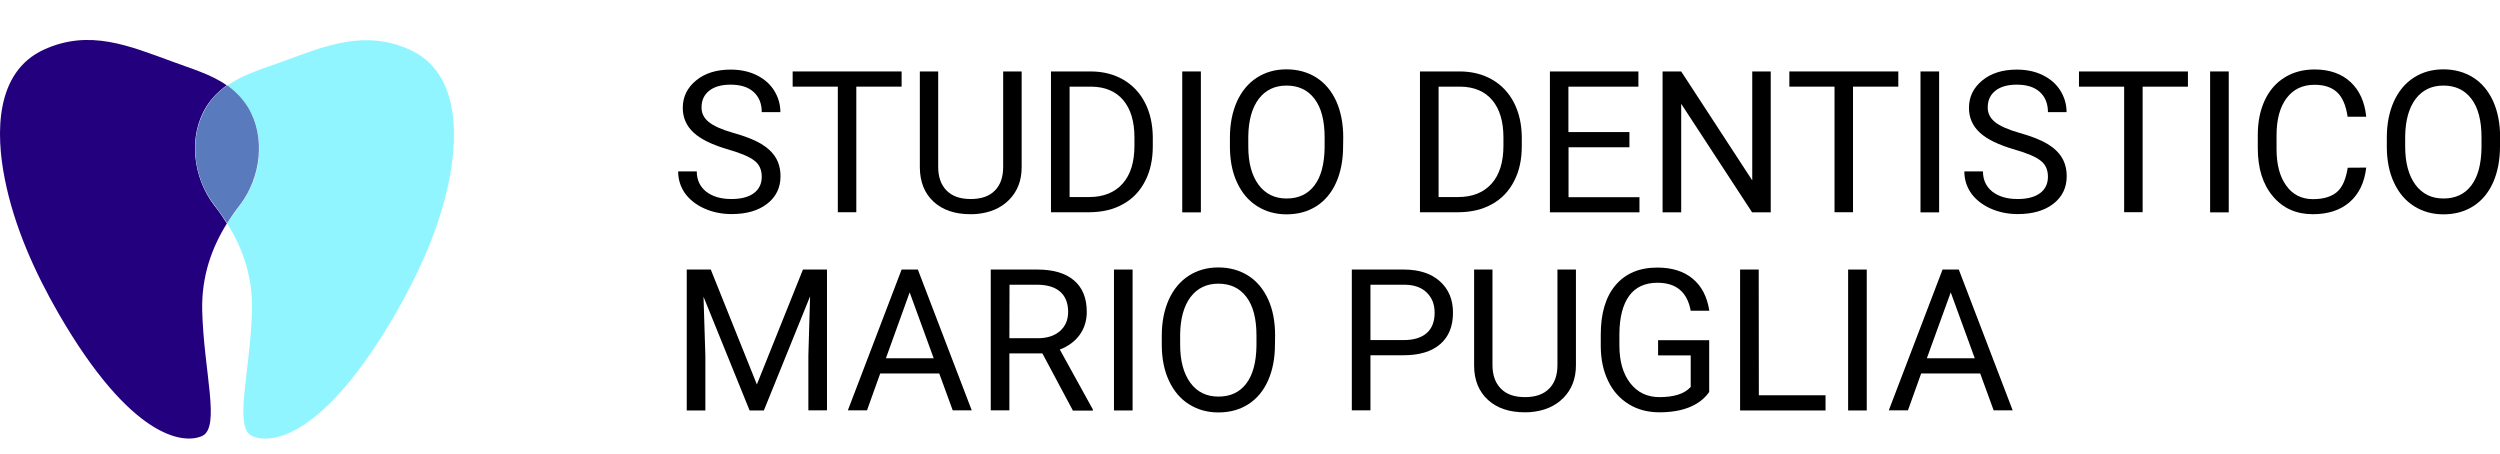 <?xml version="1.0" encoding="utf-8"?>
<!-- Generator: Adobe Illustrator 23.0.2, SVG Export Plug-In . SVG Version: 6.00 Build 0)  -->
<svg version="1.1" id="Layer_1" xmlns="http://www.w3.org/2000/svg" xmlns:xlink="http://www.w3.org/1999/xlink" x="0px" y="0px"
	 width="1893px" height="343.7px" viewBox="0 0 1893 343.7" style="enable-background:new 0 0 1893 343.7;" xml:space="preserve">
<style type="text/css">
	.st0{fill:#91F5FF;}
	.st1{fill:#23007D;}
	.st2{fill:#5A7ABE;}
</style>
<g>
	<path class="st0" d="M310.6,37.8c-34.5-15.8-64.4-3-97.2,9c-14.1,5.1-29.2,9.5-41.3,18c5.9,4.1,11.2,9.2,15.4,16
		c14.3,22.8,10.3,54-5.8,74.7c-3.3,4.4-6.6,9-9.6,13.7c11.2,18.1,19.3,39.5,18.7,65.6c-1.1,46.2-14.1,88.7,0,95.3
		c14,6.5,53.7,2.4,108.7-92.6c18.2-31.7,33.8-66.1,40.8-102.1C346.9,101.3,347.4,54.7,310.6,37.8z"/>
	<path class="st1" d="M156.3,80.6c4.2-6.6,9.5-11.8,15.4-16c-12.1-8.5-27.2-12.7-41.3-18c-32.7-11.9-62.7-24.8-97.2-9
		C-3.8,54.6-3.2,101.2,3.6,135.4c7.1,36,22.6,70.5,40.8,102.1c54.9,94.9,94.7,99,108.7,92.6c14.1-6.6,1.1-49.1,0-95.3
		c-0.5-26.1,7.4-47.4,18.7-65.6c-3-4.8-6.2-9.4-9.6-13.7C146.2,134.6,142.1,103.4,156.3,80.6z"/>
	<path class="st2" d="M187.4,80.6c-4.2-6.6-9.5-11.8-15.4-16c-5.9,4.1-11.2,9.2-15.4,16c-14.3,22.8-10.3,54,5.8,74.7
		c3.3,4.4,6.6,9,9.6,13.7c3-4.8,6.2-9.4,9.6-13.7C197.5,134.6,201.6,103.4,187.4,80.6z"/>
</g>
<g>
	<path d="M551.5,113.2c-12.1-3.5-20.8-7.7-26.3-12.8S517,89.1,517,81.7c0-8.4,3.4-15.3,10.1-20.8c6.7-5.5,15.4-8.2,26.2-8.2
		c7.3,0,13.9,1.4,19.6,4.2c5.7,2.8,10.2,6.7,13.3,11.7s4.7,10.4,4.7,16.3h-14.1c0-6.5-2.1-11.6-6.2-15.3c-4.1-3.7-9.9-5.5-17.4-5.5
		c-6.9,0-12.3,1.5-16.2,4.6s-5.8,7.3-5.8,12.7c0,4.4,1.8,8,5.5,11s10,5.8,18.8,8.3c8.9,2.5,15.8,5.2,20.8,8.2s8.7,6.5,11.1,10.5
		c2.4,4,3.6,8.7,3.6,14.1c0,8.6-3.4,15.6-10.1,20.8c-6.7,5.2-15.7,7.8-27,7.8c-7.3,0-14.2-1.4-20.5-4.2s-11.2-6.7-14.7-11.5
		c-3.4-4.9-5.2-10.4-5.2-16.6h14.1c0,6.4,2.4,11.5,7.1,15.3c4.8,3.7,11.1,5.6,19.1,5.6c7.4,0,13.1-1.5,17.1-4.5s5.9-7.2,5.9-12.4
		s-1.8-9.3-5.5-12.1C567.7,118.8,561.1,116,551.5,113.2z"/>
	<path d="M682.7,65.6h-34.3v95.1h-14V65.6h-34.2V54.1h82.5V65.6z"/>
	<path d="M773.6,54.1v72.5c0,10.1-3.2,18.3-9.5,24.7c-6.3,6.4-14.8,10-25.5,10.8l-3.7,0.1c-11.7,0-21-3.1-27.9-9.4
		c-6.9-6.3-10.4-15-10.5-26V54.1h13.9v72.2c0,7.7,2.1,13.7,6.4,18c4.2,4.3,10.3,6.4,18.2,6.4c8,0,14.1-2.1,18.3-6.4
		c4.2-4.2,6.3-10.2,6.3-17.9V54.1H773.6z"/>
	<path d="M795.8,160.8V54.1h30.1c9.3,0,17.5,2.1,24.6,6.2s12.6,9.9,16.5,17.5c3.9,7.6,5.8,16.3,5.9,26.1v6.8
		c0,10.1-1.9,18.9-5.8,26.4c-3.9,7.6-9.4,13.4-16.6,17.4c-7.2,4.1-15.6,6.1-25.2,6.2h-29.5V160.8z M809.9,65.6v83.6h14.8
		c10.8,0,19.3-3.4,25.3-10.1c6-6.7,9-16.3,9-28.8v-6.2c0-12.1-2.8-21.5-8.5-28.3c-5.7-6.7-13.8-10.1-24.2-10.2
		C826.3,65.6,809.9,65.6,809.9,65.6z"/>
	<path d="M909.3,160.8h-14.1V54.1h14.1V160.8z"/>
	<path d="M1017,110.9c0,10.4-1.8,19.6-5.3,27.4s-8.5,13.7-14.9,17.8s-14,6.2-22.6,6.2c-8.4,0-15.8-2.1-22.3-6.2
		c-6.5-4.1-11.5-10-15.1-17.7c-3.6-7.6-5.4-16.5-5.5-26.6v-7.7c0-10.3,1.8-19.3,5.3-27.2c3.6-7.9,8.6-13.9,15.1-18.1
		s14-6.3,22.4-6.3c8.5,0,16.1,2.1,22.6,6.2s11.5,10.1,15.1,17.9c3.5,7.8,5.3,17,5.3,27.4L1017,110.9L1017,110.9z M1003,104
		c0-12.6-2.5-22.4-7.6-29.1c-5.1-6.8-12.2-10.1-21.3-10.1c-8.9,0-15.9,3.4-21,10.1c-5.1,6.8-7.7,16.2-7.9,28.2v7.8
		c0,12.3,2.6,21.9,7.7,28.9c5.2,7,12.2,10.5,21.3,10.5s16.1-3.3,21.1-9.9c5-6.6,7.5-16.1,7.7-28.5V104z"/>
	<path d="M1075.2,160.8V54.1h30.1c9.3,0,17.5,2.1,24.6,6.2s12.6,9.9,16.5,17.5c3.9,7.6,5.8,16.3,5.9,26.1v6.8
		c0,10.1-1.9,18.9-5.8,26.4c-3.9,7.6-9.4,13.4-16.6,17.4c-7.2,4.1-15.6,6.1-25.2,6.2h-29.5V160.8z M1089.3,65.6v83.6h14.8
		c10.8,0,19.3-3.4,25.3-10.1c6-6.7,9-16.3,9-28.8v-6.2c0-12.1-2.8-21.5-8.5-28.3c-5.7-6.7-13.8-10.1-24.2-10.2
		C1105.7,65.6,1089.3,65.6,1089.3,65.6z"/>
	<path d="M1233.9,111.5h-46.2v37.8h53.7v11.5h-67.8V54.1h67v11.5h-53V100h46.2v11.5H1233.9z"/>
	<path d="M1340.8,160.8h-14.1L1273,78.6v82.2h-14.1V54.1h14.1l53.8,82.5V54.1h14V160.8z"/>
	<path d="M1437.4,65.6h-34.3v95.1h-14V65.6h-34.2V54.1h82.5V65.6z"/>
	<path d="M1468.3,160.8h-14.1V54.1h14.1V160.8z"/>
	<path d="M1525.4,113.2c-12.1-3.5-20.8-7.7-26.3-12.8s-8.2-11.3-8.2-18.7c0-8.4,3.4-15.3,10.1-20.8s15.4-8.2,26.2-8.2
		c7.3,0,13.9,1.4,19.6,4.2s10.2,6.7,13.3,11.7s4.7,10.4,4.7,16.3h-14.1c0-6.5-2.1-11.6-6.2-15.3c-4.1-3.7-9.9-5.5-17.4-5.5
		c-6.9,0-12.3,1.5-16.2,4.6c-3.9,3.1-5.8,7.3-5.8,12.7c0,4.4,1.8,8,5.5,11s10,5.8,18.8,8.3c8.9,2.5,15.8,5.2,20.8,8.2
		s8.7,6.5,11.1,10.5s3.6,8.7,3.6,14.1c0,8.6-3.4,15.6-10.1,20.8s-15.7,7.8-27,7.8c-7.3,0-14.2-1.4-20.5-4.2s-11.2-6.7-14.7-11.5
		c-3.4-4.9-5.2-10.4-5.2-16.6h14.1c0,6.4,2.4,11.5,7.1,15.3c4.8,3.7,11.1,5.6,19.1,5.6c7.4,0,13.1-1.5,17.1-4.5s5.9-7.2,5.9-12.4
		s-1.8-9.3-5.5-12.1C1541.7,118.8,1535,116,1525.4,113.2z"/>
	<path d="M1656.7,65.6h-34.3v95.1h-14V65.6h-34.2V54.1h82.5V65.6z"/>
	<path d="M1687.6,160.8h-14.1V54.1h14.1V160.8z"/>
	<path d="M1791.7,126.9c-1.3,11.3-5.5,20-12.5,26.1s-16.3,9.2-27.9,9.2c-12.6,0-22.7-4.5-30.3-13.6c-7.6-9-11.4-21.1-11.4-36.3V102
		c0-9.9,1.8-18.6,5.3-26.1s8.6-13.3,15.1-17.3s14-6,22.6-6c11.3,0,20.4,3.2,27.2,9.5c6.8,6.3,10.8,15.1,11.9,26.3h-14.1
		c-1.2-8.5-3.9-14.7-7.9-18.5c-4.1-3.8-9.8-5.7-17.1-5.7c-9,0-16,3.3-21.1,10s-7.7,16.1-7.7,28.4v10.3c0,11.6,2.4,20.8,7.3,27.6
		c4.8,6.8,11.6,10.3,20.3,10.3c7.8,0,13.8-1.8,18-5.3s6.9-9.7,8.3-18.5L1791.7,126.9L1791.7,126.9z"/>
	<path d="M1893,110.9c0,10.4-1.8,19.6-5.3,27.4s-8.5,13.7-14.9,17.8s-14,6.2-22.6,6.2c-8.4,0-15.8-2.1-22.3-6.2
		c-6.5-4.1-11.5-10-15.1-17.7c-3.6-7.6-5.4-16.5-5.5-26.6v-7.7c0-10.3,1.8-19.3,5.3-27.2c3.6-7.9,8.6-13.9,15.1-18.1
		s14-6.3,22.4-6.3c8.5,0,16.1,2.1,22.6,6.2s11.5,10.1,15.1,17.9c3.5,7.8,5.3,17,5.3,27.4L1893,110.9L1893,110.9z M1879,104
		c0-12.6-2.5-22.4-7.6-29.1c-5.1-6.8-12.2-10.1-21.3-10.1c-8.9,0-15.9,3.4-21,10.1c-5.1,6.8-7.7,16.2-7.9,28.2v7.8
		c0,12.3,2.6,21.9,7.7,28.9c5.2,7,12.2,10.5,21.3,10.5c9.1,0,16.1-3.3,21.1-9.9c5-6.6,7.5-16.1,7.7-28.5L1879,104L1879,104z"/>
	<path d="M538.2,204.1l34.9,87l34.9-87h18.2v106.6h-14.1v-41.5l1.3-44.8l-35,86.4h-10.8l-34.9-86.1l1.4,44.6v41.5H520V204.1H538.2z"
		/>
	<path d="M711.2,282.8h-44.7l-10,27.9H642l40.7-106.6H695l40.8,106.6h-14.4L711.2,282.8z M670.8,271.3H707l-18.2-49.9L670.8,271.3z"
		/>
	<path d="M789.3,267.6h-25v43.1h-14.1V204.1h35.3c12,0,21.3,2.7,27.7,8.2c6.5,5.5,9.7,13.4,9.7,23.9c0,6.6-1.8,12.4-5.4,17.4
		c-3.6,4.9-8.6,8.6-15,11.1l25,45.3v0.9h-15.1L789.3,267.6z M764.3,256.1h21.6c7,0,12.5-1.8,16.7-5.4c4.1-3.6,6.2-8.5,6.2-14.5
		c0-6.6-2-11.7-5.9-15.2s-9.6-5.3-17-5.4h-21.5L764.3,256.1L764.3,256.1z"/>
	<path d="M857.6,310.8h-14.1V204.1h14.1V310.8z"/>
	<path d="M965.4,260.9c0,10.5-1.8,19.6-5.3,27.4s-8.5,13.7-14.9,17.8c-6.4,4.1-14,6.2-22.6,6.2c-8.4,0-15.8-2.1-22.3-6.2
		s-11.5-10-15.1-17.7c-3.6-7.6-5.4-16.5-5.5-26.6v-7.7c0-10.3,1.8-19.3,5.3-27.2c3.6-7.9,8.6-13.9,15.1-18.1
		c6.5-4.2,14-6.3,22.4-6.3c8.5,0,16.1,2.1,22.6,6.2c6.5,4.1,11.5,10.1,15.1,17.9s5.3,17,5.3,27.4L965.4,260.9L965.4,260.9z
		 M951.4,254c0-12.6-2.5-22.4-7.6-29.1c-5.1-6.8-12.2-10.1-21.3-10.1c-8.9,0-15.9,3.4-21,10.1c-5.1,6.8-7.7,16.2-7.9,28.2v7.8
		c0,12.3,2.6,21.9,7.7,28.9s12.2,10.5,21.3,10.5s16.1-3.3,21.1-9.9s7.5-16.1,7.7-28.5V254z"/>
	<path d="M1037.7,269v41.7h-14.1V204.1h39.3c11.7,0,20.8,3,27.4,8.9c6.6,6,9.9,13.8,9.9,23.7c0,10.4-3.2,18.3-9.7,23.9
		s-15.7,8.4-27.8,8.4H1037.7z M1037.7,257.5h25.3c7.5,0,13.3-1.8,17.3-5.3s6-8.7,6-15.4c0-6.4-2-11.4-6-15.3s-9.5-5.8-16.5-5.9
		h-26.1L1037.7,257.5L1037.7,257.5z"/>
	<path d="M1193.3,204.1v72.5c0,10.1-3.2,18.3-9.5,24.7c-6.3,6.4-14.8,10-25.5,10.8l-3.7,0.1c-11.7,0-21-3.1-27.9-9.4
		s-10.5-15-10.5-26v-72.7h13.9v72.2c0,7.7,2.1,13.7,6.4,18c4.2,4.3,10.3,6.4,18.2,6.4c8,0,14-2.1,18.3-6.4
		c4.2-4.2,6.3-10.2,6.3-17.9v-72.3L1193.3,204.1L1193.3,204.1z"/>
	<path d="M1294.2,296.8c-3.6,5.2-8.7,9-15.1,11.6c-6.5,2.6-14,3.8-22.6,3.8c-8.7,0-16.4-2-23.1-6.1s-12-9.9-15.6-17.4
		c-3.7-7.5-5.6-16.2-5.7-26.1v-9.3c0-16.1,3.7-28.5,11.2-37.4c7.5-8.8,18-13.3,31.6-13.3c11.1,0,20.1,2.8,26.9,8.5
		s10.9,13.8,12.5,24.2h-14.1c-2.6-14.2-11-21.2-25.2-21.2c-9.4,0-16.6,3.3-21.4,9.9s-7.3,16.2-7.4,28.8v8.7c0,12,2.7,21.5,8.2,28.6
		s12.9,10.6,22.2,10.6c5.3,0,9.9-0.6,13.8-1.8c4-1.2,7.2-3.1,9.8-5.9v-23.9h-24.7v-11.5h38.7L1294.2,296.8L1294.2,296.8z"/>
	<path d="M1331.8,299.3h50.5v11.5h-64.7V204.1h14.1L1331.8,299.3L1331.8,299.3z"/>
	<path d="M1413.5,310.8h-14.1V204.1h14.1V310.8z"/>
	<path d="M1499.4,282.8h-44.7l-10,27.9h-14.5l40.7-106.6h12.3l40.8,106.6h-14.4L1499.4,282.8z M1459,271.3h36.3l-18.2-49.9
		L1459,271.3z"/>
</g>
</svg>
